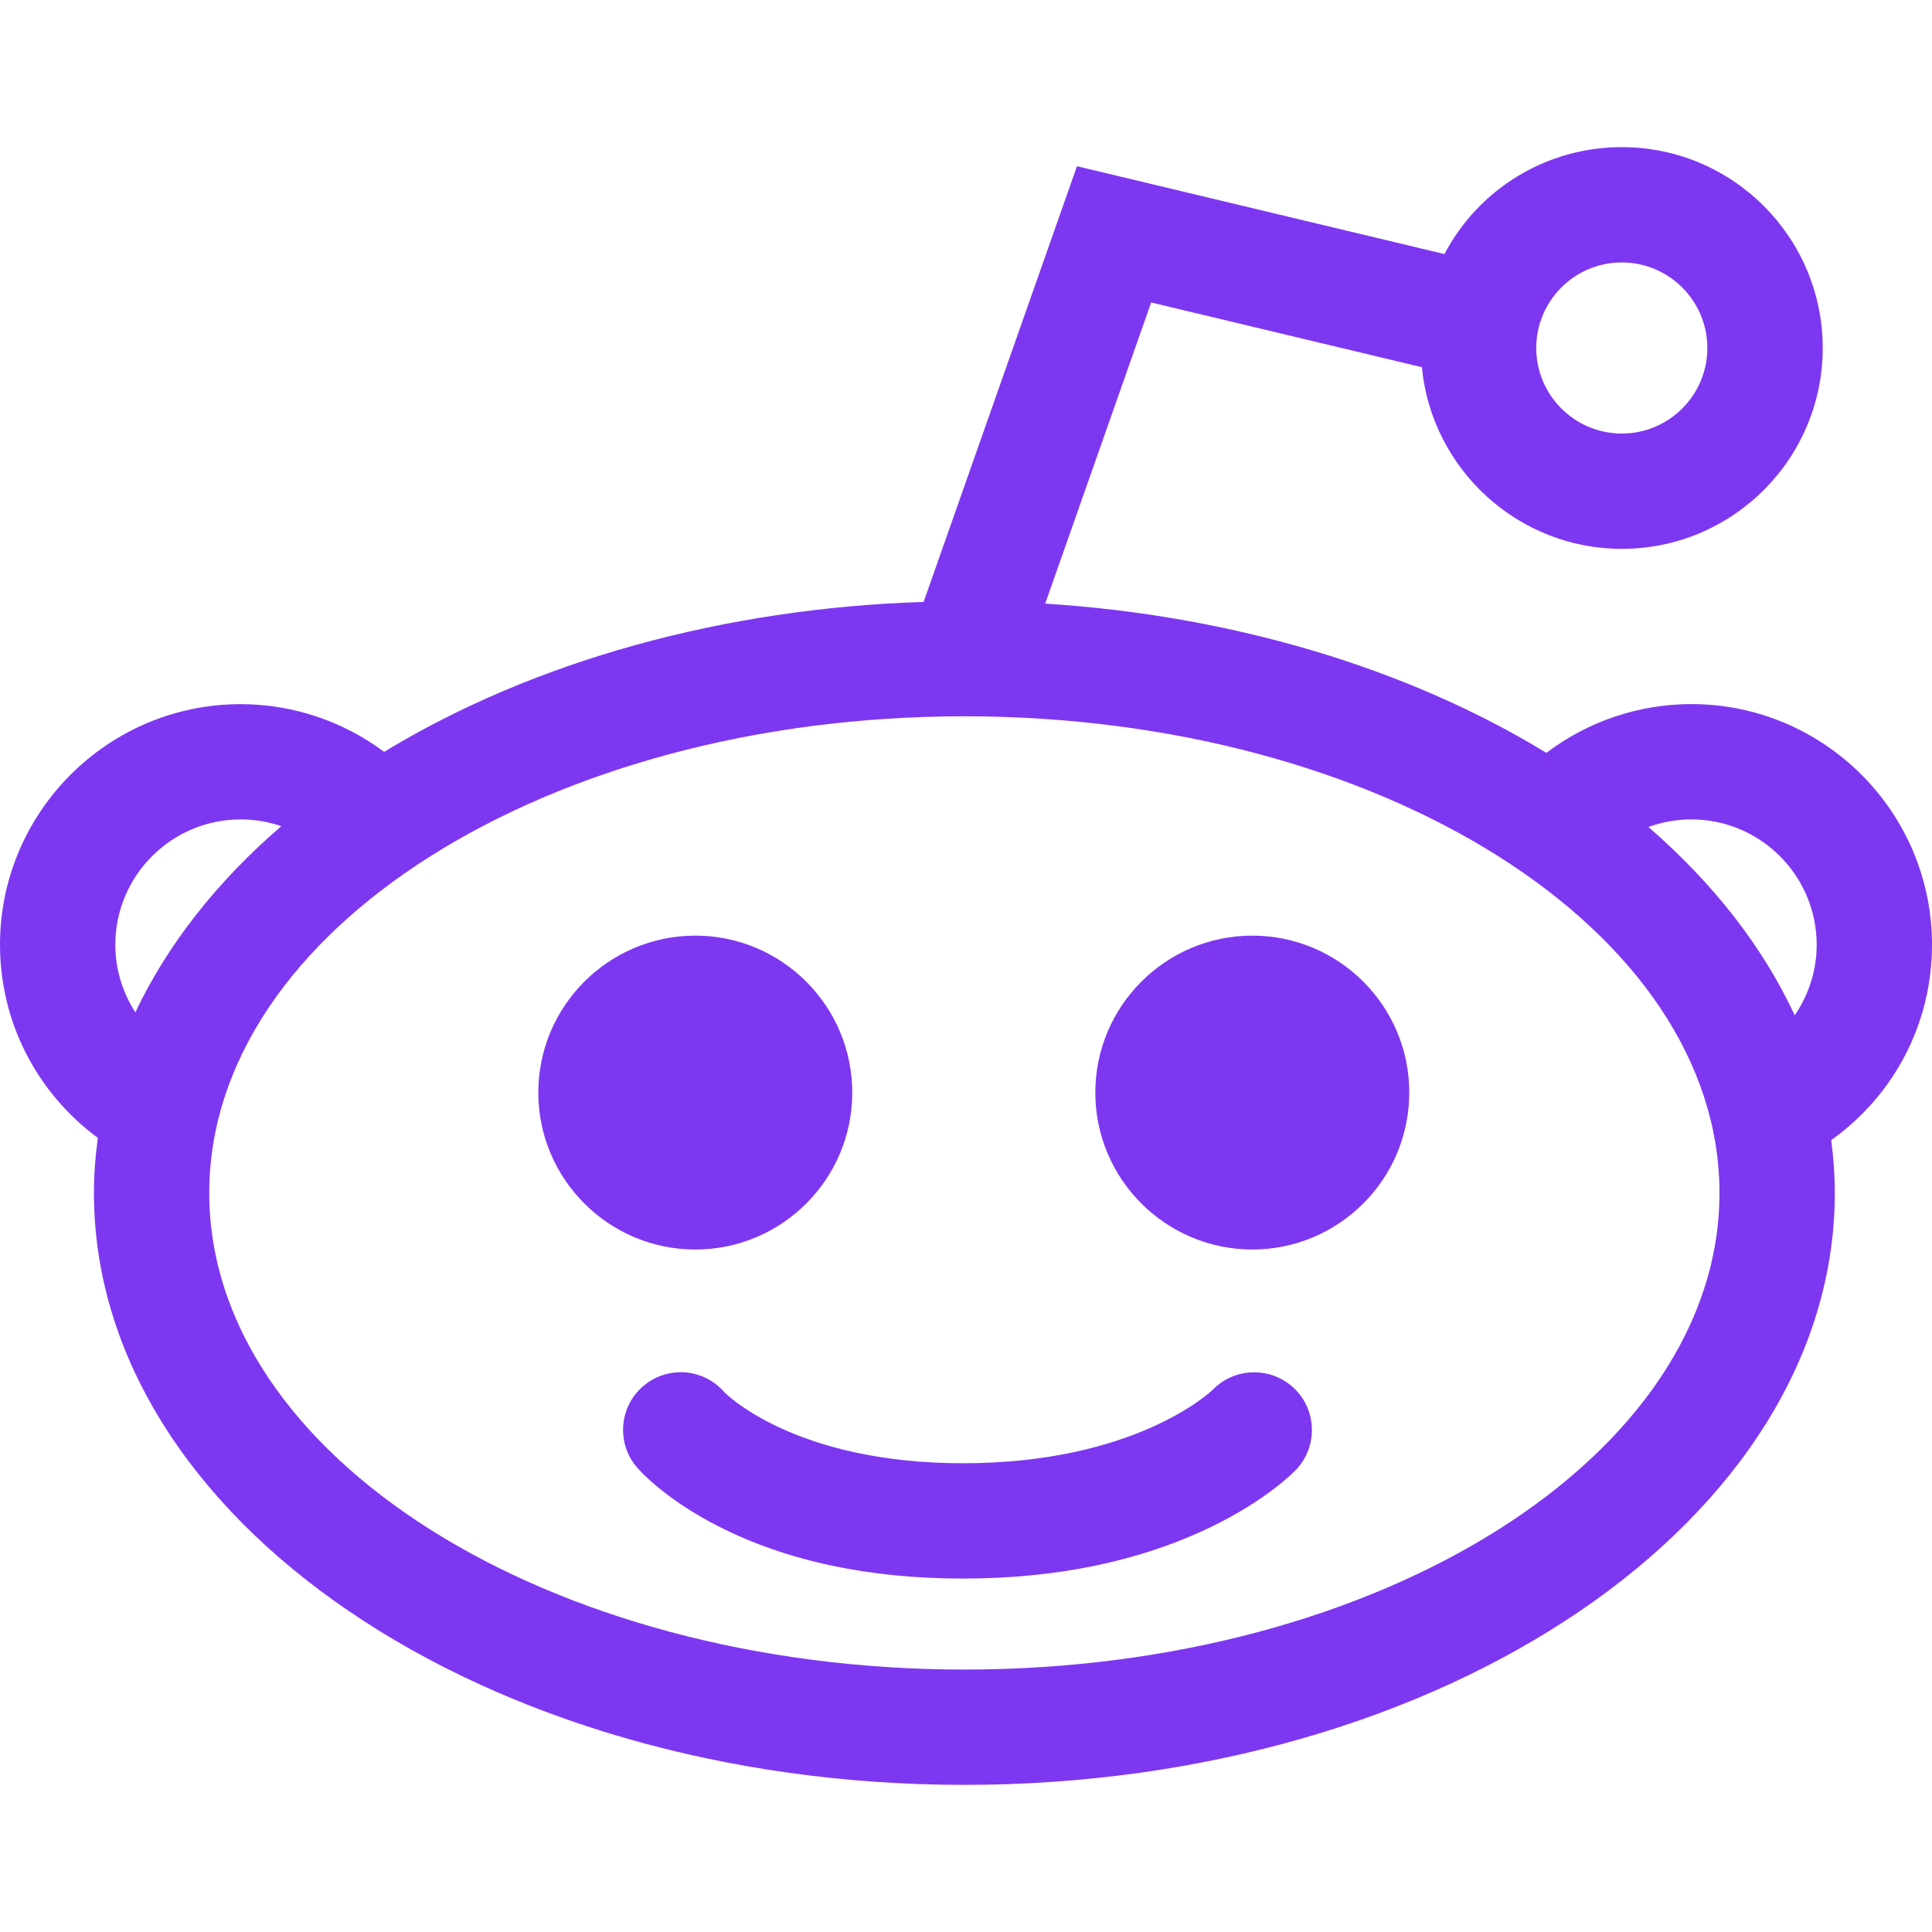 <?xml version="1.0"?>
<svg  xmlns="http://www.w3.org/2000/svg" viewBox="0 0 32 32">
	<path fill="#7E37F1" d="M11.517,20.696c-1.434,0-2.601-1.166-2.601-2.6c0-1.433,1.167-2.599,2.601-2.599c1.433,0,2.599,1.166,2.599,2.599   C14.117,19.53,12.951,20.696,11.517,20.696z M30.331,18.884c0.039,0.297,0.059,0.59,0.059,0.875c0,5.406-6.468,9.804-14.417,9.804   S1.556,25.165,1.556,19.759c0-0.295,0.022-0.601,0.065-0.912C0.601,18.095,0,16.917,0,15.649c0-2.198,1.788-3.986,3.986-3.986   c0.858,0,1.691,0.279,2.377,0.79c2.471-1.503,5.623-2.379,8.935-2.483l2.54-7.217l6.086,1.455c0.574-1.086,1.694-1.771,2.939-1.771   c1.835,0,3.327,1.493,3.327,3.327c0,1.835-1.493,3.327-3.327,3.327c-1.725,0-3.151-1.324-3.312-3.009L19.067,5.01l-1.755,4.988   c3.077,0.194,5.996,1.063,8.301,2.472c0.69-0.523,1.532-0.808,2.401-0.808c2.198,0,3.986,1.788,3.986,3.986   C32,16.943,31.381,18.134,30.331,18.884z M1.91,15.649c0,0.399,0.118,0.787,0.332,1.119c0.525-1.113,1.348-2.163,2.417-3.084   c-0.215-0.074-0.441-0.112-0.673-0.112C2.841,13.572,1.91,14.504,1.91,15.649z M28.48,19.759c0-4.353-5.611-7.895-12.507-7.895   S3.466,15.406,3.466,19.759c0,4.353,5.611,7.894,12.507,7.894C22.87,27.653,28.48,24.112,28.48,19.759z M27.303,13.698   c1.076,0.931,1.901,1.992,2.423,3.118c0.235-0.342,0.364-0.747,0.364-1.167c0-1.145-0.931-2.077-2.076-2.077   C27.769,13.572,27.529,13.615,27.303,13.698z M25.445,5.764c0,0.781,0.636,1.417,1.417,1.417c0.782,0,1.417-0.636,1.417-1.417   c0-0.782-0.636-1.417-1.417-1.417C26.081,4.346,25.445,4.982,25.445,5.764z M20.773,22.73c-0.259,0-0.501,0.102-0.675,0.279   c-0.052,0.05-1.3,1.227-4.15,1.227c-2.815,0-3.95-1.176-3.953-1.18c-0.181-0.208-0.444-0.328-0.72-0.328   c-0.227,0-0.447,0.081-0.62,0.229c-0.194,0.166-0.312,0.397-0.332,0.652c-0.02,0.255,0.061,0.502,0.227,0.695   c0.044,0.052,0.461,0.523,1.342,0.973c1.13,0.577,2.495,0.869,4.057,0.869c1.552,0,2.933-0.287,4.107-0.854   c0.909-0.439,1.362-0.897,1.411-0.949c0.359-0.376,0.348-0.978-0.026-1.343C21.26,22.826,21.024,22.73,20.773,22.73z    M20.743,15.497c-1.434,0-2.601,1.166-2.601,2.599c0,1.434,1.167,2.6,2.601,2.6c1.433,0,2.599-1.166,2.599-2.6   C23.343,16.663,22.177,15.497,20.743,15.497z" />
</svg>
